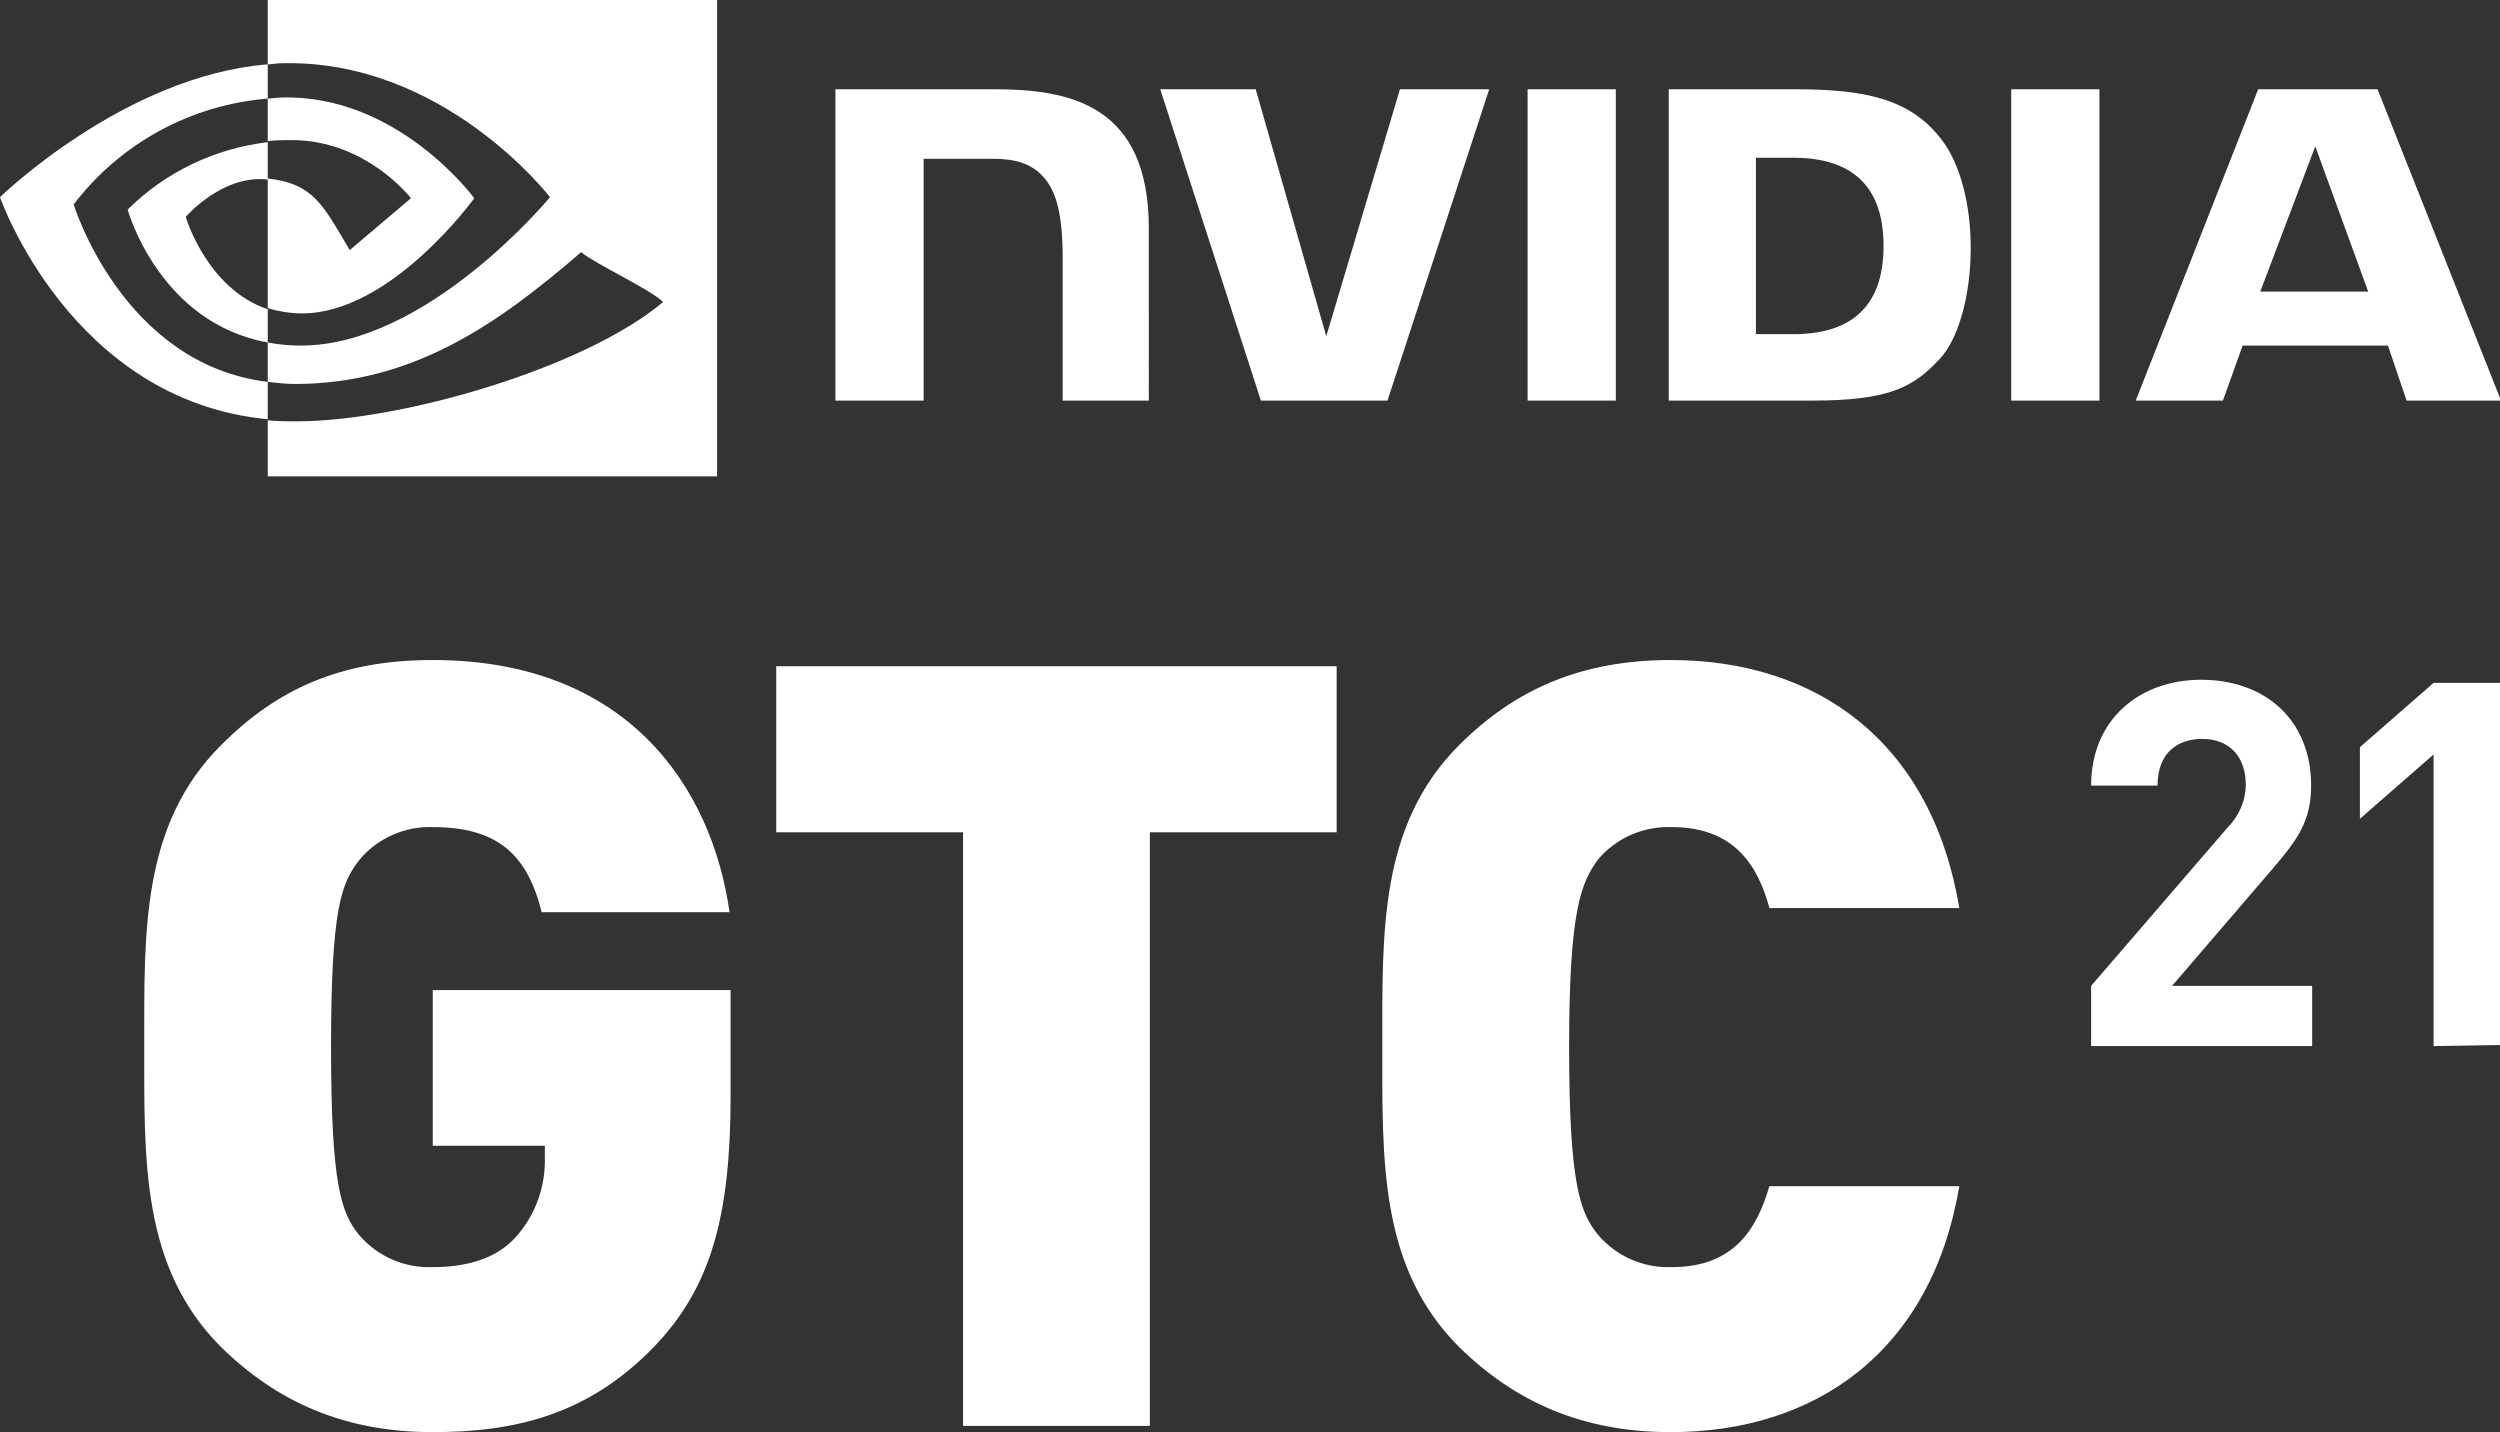 <?xml version="1.0" encoding="utf-8"?>
<!-- Generator: Adobe Illustrator 24.2.3, SVG Export Plug-In . SVG Version: 6.00 Build 0)  -->
<svg version="1.1" id="Layer_1" xmlns="http://www.w3.org/2000/svg" xmlns:xlink="http://www.w3.org/1999/xlink" x="0px" y="0px"
	 viewBox="0 0 240.9 138" style="enable-background:new 0 0 240.9 138;" xml:space="preserve">
<rect x="0" y="0" width="240.9" height="138" fill="#333333" stroke="none"/>
<style type="text/css">
	.st0{fill:#FFFFFF;}
</style>
<path class="st0" d="M147.2,8.6v30h8.5v-30L147.2,8.6z M80.5,8.6v30H89V15.3h6.7c2.2,0,3.7,0.5,4.8,1.7c1.3,1.4,1.9,3.7,1.9,7.9
	v13.7h8.3V22c0-11.9-7.6-13.4-14.9-13.4L80.5,8.6z M160.8,8.6v30h13.8c7.3,0,9.7-1.2,12.3-4c1.8-1.9,3-6.1,3-10.7
	c0-4.2-1-8-2.7-10.3c-3.1-4.2-7.7-5-14.4-5L160.8,8.6z M169.2,15.2h3.6c5.3,0,8.7,2.4,8.7,8.5s-3.4,8.5-8.7,8.5h-3.6V15.2z
	 M134.9,8.6l-7.1,23.8l-6.8-23.8h-9.2l9.7,30h12.2l9.8-30L134.9,8.6z M193.8,38.6h8.5v-30h-8.5V38.6z M217.6,8.6l-11.8,30h8.4
	l1.9-5.3h14l1.8,5.3h9.1l-11.9-30H217.6z M223.1,14.1l5.1,14h-10.4L223.1,14.1z"/>
<path class="st0" d="M25.8,13.6V9.5L27,9.4c11.3-0.4,18.7,9.7,18.7,9.7s-8,11.1-16.6,11.1c-1.1,0-2.3-0.2-3.3-0.5V17.2
	c4.4,0.5,5.3,2.5,7.9,6.9l5.9-5c0,0-4.3-5.6-11.5-5.6C27.3,13.5,26.5,13.5,25.8,13.6 M25.8,0v6.2c0.4,0,0.8-0.1,1.2-0.1
	C42.7,5.6,53,19,53,19S41.2,33.3,29,33.3c-1.1,0-2.2-0.1-3.2-0.3v3.8c0.9,0.1,1.8,0.2,2.6,0.2c11.4,0,19.6-5.8,27.6-12.7
	c1.3,1.1,6.7,3.6,7.9,4.8c-7.6,6.4-25.3,11.5-35.3,11.5c-1,0-1.9,0-2.8-0.1v5.4h43.3V0H25.8z M25.8,29.8V33
	c-10.5-1.9-13.5-12.8-13.5-12.8c3.6-3.6,8.4-5.9,13.5-6.5v3.6l0,0c-4.4-0.5-7.9,3.6-7.9,3.6S19.9,27.8,25.8,29.8 M7.1,19.7
	c4.5-5.9,11.3-9.6,18.7-10.2V6.2C12,7.3,0,19,0,19s6.8,19.6,25.8,21.4v-3.6C11.8,35.1,7.1,19.7,7.1,19.7z"/>
<path class="st0" d="M63,129.8c-6.3,6.5-13.3,8.2-21.3,8.2c-8.5,0-15-2.9-20.4-8.2c-7.7-7.7-7.4-18-7.4-29s-0.3-21.3,7.4-29
	c5.4-5.4,11.5-8.2,20.4-8.2c18.8,0,26.9,12.3,28.6,24.3H52.2c-1.4-5.6-4.3-8.2-10.5-8.2c-2.7-0.1-5.4,1.1-7.1,3.2
	c-1.7,2.2-2.7,4.6-2.7,18s1,16,2.7,18.1c1.8,2.1,4.4,3.2,7.1,3.1c3.8,0,6.4-1.1,8-2.9c1.9-2.1,2.9-4.9,2.8-7.8v-1H41.7v-15h28.7
	v10.2C70.4,117.2,68.5,124.1,63,129.8z"/>
<path class="st0" d="M110.8,80.2v57.2h-18V80.2h-18v-16h54v16H110.8z"/>
<path class="st0" d="M161,138c-8.5,0-15-2.9-20.4-8.2c-7.7-7.7-7.4-18-7.4-29s-0.3-21.3,7.4-29c5.4-5.4,11.8-8.2,20.4-8.2
	c13.9,0,25.1,7.7,27.8,23.9h-18.3c-1.1-4.1-3.4-7.8-9.4-7.8c-2.7-0.1-5.3,1-7.1,3.1c-1.6,2.2-2.8,4.7-2.8,18.1s1.1,16,2.8,18.1
	c1.8,2.1,4.4,3.2,7.1,3.1c6,0,8.2-3.7,9.4-7.8h18.3C186.1,130.3,174.9,138,161,138z"/>
<path class="st0" d="M201.5,100.8V95l13.1-15.2c1.1-1.1,1.8-2.6,1.8-4.2c0-2.6-1.5-4.4-4.2-4.4c-2.1,0-4.3,1.1-4.3,4.5h-6.4
	c0-6.4,4.7-10.2,10.6-10.2c6.2,0,10.6,3.9,10.6,10.2c0,3.4-1.3,5.2-3.7,8L209.3,95h13.5v5.8H201.5z"/>
<path class="st0" d="M234.5,100.8V72.7l-7.1,6.2V72l7.1-6.2h6.4v34.9L234.5,100.8z"/>
</svg>

